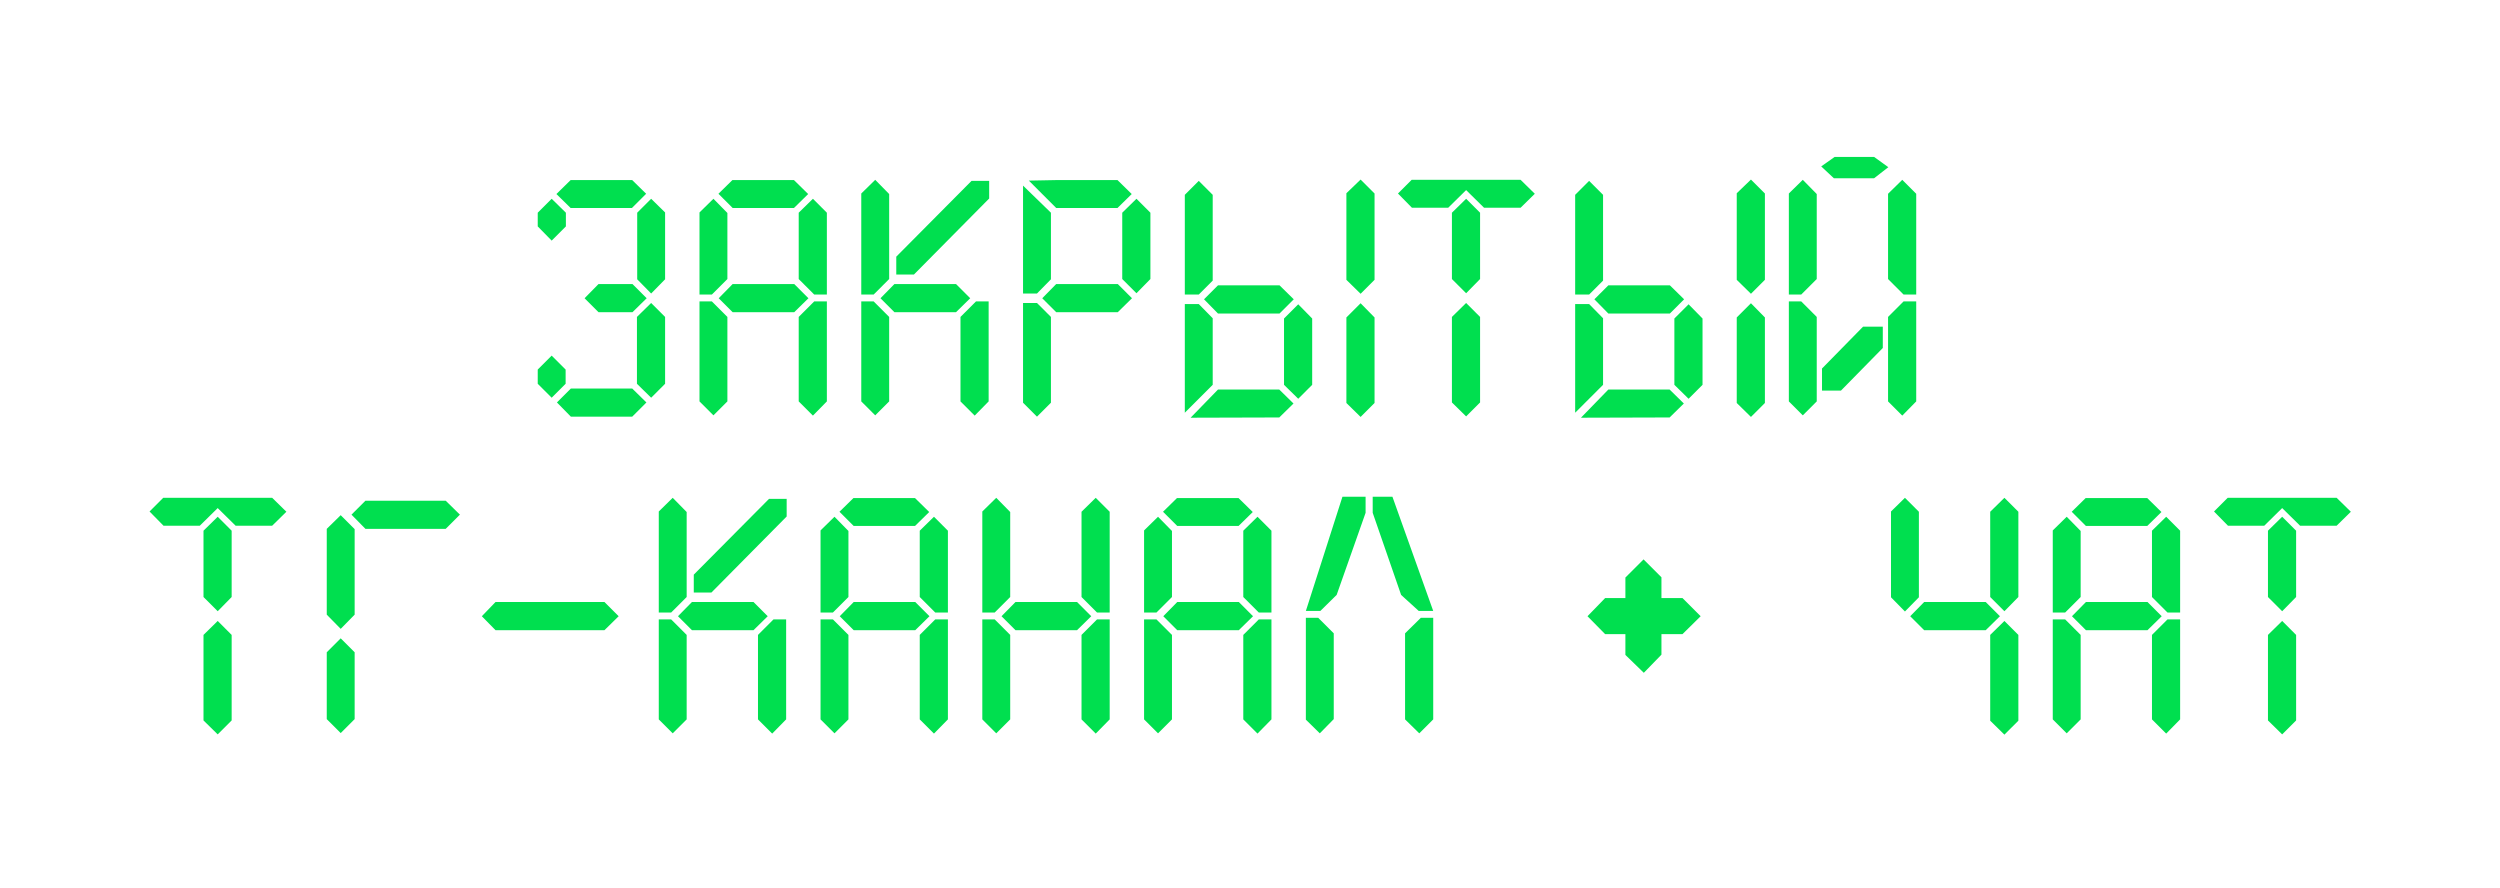 <?xml version="1.0" encoding="UTF-8"?> <svg xmlns="http://www.w3.org/2000/svg" width="228" height="81" viewBox="0 0 228 81" fill="none"><g filter="url(#filter0_d_2804_1449)"><path d="M58.977 27.2L57.681 28.472H54.585L53.313 27.2L54.585 25.904H57.681L58.977 27.2ZM51.609 20.648L50.313 21.944L49.041 20.648V19.4L50.313 18.128L51.609 19.4V20.648ZM52.041 18.968L50.745 17.696L52.041 16.424H57.657L58.929 17.672L57.633 18.968H52.041ZM58.113 19.4L59.385 18.128L60.657 19.376V25.472L59.385 26.768L58.113 25.472V19.4ZM49.041 33.704L50.313 32.432L51.585 33.704V35L50.313 36.272L49.041 35V33.704ZM58.089 28.904L59.385 27.632L60.657 28.904V35L59.385 36.272L58.089 35V28.904ZM58.953 36.704L57.657 38H52.065L50.793 36.704L52.065 35.432H57.657L58.953 36.704ZM73.73 27.2L72.434 28.472H66.818L65.546 27.2L66.818 25.904H72.434L73.73 27.2ZM74.258 26.864L72.842 25.448V19.4L74.138 18.128L75.41 19.4V26.864H74.258ZM73.706 17.696L72.41 18.968H66.818L65.522 17.672L66.794 16.424H72.41L73.706 17.696ZM65.066 18.128L66.338 19.424V25.448L64.922 26.864H63.794V19.376L65.066 18.128ZM63.794 27.488H64.922L66.338 28.904V36.608L65.066 37.88L63.794 36.608V27.488ZM72.842 28.904L74.258 27.488H75.41V36.608L74.138 37.904L72.842 36.608V28.904ZM88.484 27.2L87.188 28.472H81.572L80.3 27.2L81.572 25.904H87.188L88.484 27.2ZM79.82 16.4L81.092 17.696V25.448L79.676 26.864H78.548V17.648L79.82 16.4ZM78.548 27.488H79.676L81.092 28.904V36.608L79.82 37.88L78.548 36.608V27.488ZM87.596 28.904L89.012 27.488H90.164V36.608L88.892 37.904L87.596 36.608V28.904ZM81.74 25.04V23.408L88.604 16.496H90.212V18.104L83.348 25.04H81.74ZM103.237 27.2L101.941 28.472H96.325L95.053 27.2L96.325 25.904H101.941L103.237 27.2ZM103.645 26.744L102.349 25.448V19.4L103.645 18.128L104.917 19.4V25.448L103.645 26.744ZM103.213 17.696L101.917 18.968H96.325L93.829 16.472L96.301 16.424H101.917L103.213 17.696ZM93.301 16.928L95.845 19.4V25.472L94.573 26.768H93.301V16.928ZM93.301 27.632H94.573L95.845 28.904V36.728L94.573 38L93.301 36.728V27.632ZM116.695 26.024L117.991 27.296L116.695 28.592H111.079L109.807 27.296L111.079 26.024H116.695ZM117.103 29.048L118.399 27.752L119.671 29.048V35.096L118.399 36.368L117.103 35.096V29.048ZM110.599 35.096L108.055 37.64V27.728H109.327L110.599 29.024V35.096ZM109.327 26.864H108.055V17.768L109.327 16.496L110.599 17.768V25.592L109.327 26.864ZM116.671 38.072L108.583 38.096L111.079 35.528H116.671L117.967 36.8L116.671 38.072ZM124.087 16.376L125.359 17.648V25.52L124.087 26.792L122.791 25.52V17.624L124.087 16.376ZM122.791 28.952L124.087 27.656L125.359 28.952V36.752L124.087 38.024L122.791 36.752V28.952ZM133.711 26.744L132.415 25.448V19.4L133.711 18.128L134.983 19.4V25.448L133.711 26.744ZM139.975 17.672L138.679 18.944H135.343L133.711 17.336L132.079 18.944H128.767L127.495 17.648L128.743 16.4H138.679L139.975 17.672ZM132.415 28.904L133.711 27.632L134.983 28.904V36.704L133.711 37.976L132.415 36.704V28.904ZM152.295 26.024L153.591 27.296L152.295 28.592H146.679L145.407 27.296L146.679 26.024H152.295ZM152.703 29.048L153.999 27.752L155.271 29.048V35.096L153.999 36.368L152.703 35.096V29.048ZM146.199 35.096L143.655 37.64V27.728H144.927L146.199 29.024V35.096ZM144.927 26.864H143.655V17.768L144.927 16.496L146.199 17.768V25.592L144.927 26.864ZM152.271 38.072L144.183 38.096L146.679 35.528H152.271L153.567 36.8L152.271 38.072ZM159.687 16.376L160.959 17.648V25.52L159.687 26.792L158.391 25.52V17.624L159.687 16.376ZM158.391 28.952L159.687 27.656L160.959 28.952V36.752L159.687 38.024L158.391 36.752V28.952ZM172.191 25.448V17.672L173.487 16.4L174.759 17.672V26.864H173.607L172.191 25.448ZM165.687 17.696V25.448L164.271 26.864H163.143V17.648L164.415 16.4L165.687 17.696ZM164.271 27.488L165.687 28.904V36.608L164.415 37.88L163.143 36.608V27.488H164.271ZM173.607 27.488H174.759V36.608L173.487 37.904L172.191 36.608V28.904L173.607 27.488ZM166.095 15.176L167.247 16.256H170.919L172.215 15.248L170.919 14.312H167.319L166.095 15.176ZM171.711 29.792H169.911L166.167 33.608V35.624H167.895L171.711 31.736V29.792ZM19.855 55.744L18.559 54.448V48.4L19.855 47.128L21.127 48.4V54.448L19.855 55.744ZM26.119 46.672L24.823 47.944H21.487L19.855 46.336L18.223 47.944H14.911L13.639 46.648L14.887 45.4H24.823L26.119 46.672ZM18.559 57.904L19.855 56.632L21.127 57.904V65.704L19.855 66.976L18.559 65.704V57.904ZM31.072 46.984L32.344 48.256V56.056L31.072 57.352L29.8 56.056V48.232L31.072 46.984ZM29.8 59.488L31.072 58.216L32.344 59.488V65.584L31.072 66.856L29.8 65.584V59.488ZM41.944 46.936L40.648 48.232H33.328L32.056 46.936L33.328 45.664H40.648L41.944 46.936ZM56.423 56.2L55.127 57.472H45.191L43.943 56.2L45.191 54.904H55.127L56.423 56.2ZM70.016 56.2L68.72 57.472H63.104L61.832 56.2L63.104 54.904H68.72L70.016 56.2ZM61.352 45.4L62.624 46.696V54.448L61.208 55.864H60.08V46.648L61.352 45.4ZM60.08 56.488H61.208L62.624 57.904V65.608L61.352 66.88L60.08 65.608V56.488ZM69.128 57.904L70.544 56.488H71.696V65.608L70.424 66.904L69.128 65.608V57.904ZM63.272 54.04V52.408L70.136 45.496H71.744V47.104L64.88 54.04H63.272ZM84.769 56.2L83.473 57.472H77.857L76.585 56.2L77.857 54.904H83.473L84.769 56.2ZM85.297 55.864L83.881 54.448V48.4L85.177 47.128L86.449 48.4V55.864H85.297ZM84.745 46.696L83.449 47.968H77.857L76.561 46.672L77.833 45.424H83.449L84.745 46.696ZM76.105 47.128L77.377 48.424V54.448L75.961 55.864H74.833V48.376L76.105 47.128ZM74.833 56.488H75.961L77.377 57.904V65.608L76.105 66.88L74.833 65.608V56.488ZM83.881 57.904L85.297 56.488H86.449V65.608L85.177 66.904L83.881 65.608V57.904ZM99.523 56.2L98.227 57.472H92.611L91.339 56.2L92.611 54.904H98.227L99.523 56.2ZM100.051 55.864L98.635 54.448V46.672L99.931 45.4L101.203 46.672V55.864H100.051ZM90.859 45.4L92.131 46.696V54.448L90.715 55.864H89.587V46.648L90.859 45.4ZM89.587 56.488H90.715L92.131 57.904V65.608L90.859 66.88L89.587 65.608V56.488ZM98.635 57.904L100.051 56.488H101.203V65.608L99.931 66.904L98.635 65.608V57.904ZM114.276 56.2L112.98 57.472H107.364L106.092 56.2L107.364 54.904H112.98L114.276 56.2ZM114.804 55.864L113.388 54.448V48.4L114.684 47.128L115.956 48.4V55.864H114.804ZM114.252 46.696L112.956 47.968H107.364L106.068 46.672L107.34 45.424H112.956L114.252 46.696ZM105.612 47.128L106.884 48.424V54.448L105.468 55.864H104.34V48.376L105.612 47.128ZM104.34 56.488H105.468L106.884 57.904V65.608L105.612 66.88L104.34 65.608V56.488ZM113.388 57.904L114.804 56.488H115.956V65.608L114.684 66.904L113.388 65.608V57.904ZM128.142 57.76L129.582 56.344H130.71V65.608L129.438 66.88L128.142 65.608V57.76ZM120.414 55.72H119.094L122.43 45.304H124.542V46.768L121.902 54.256L120.414 55.72ZM121.638 65.584L120.366 66.88L119.094 65.632V56.344H120.222L121.638 57.76V65.584ZM130.71 55.72H129.39L127.782 54.256L125.19 46.768V45.304H126.99L130.71 55.72ZM155.1 56.2L153.444 57.832H146.388L144.78 56.2L146.388 54.544H153.444L155.1 56.2ZM149.892 51.016L151.524 52.648V59.704L149.916 61.36L148.236 59.728V52.672L149.892 51.016ZM182.395 56.2L181.099 57.472H175.483L174.211 56.2L175.483 54.904H181.099L182.395 56.2ZM182.803 55.744L181.507 54.448V46.672L182.803 45.4L184.075 46.672V54.448L182.803 55.744ZM173.731 45.4L175.003 46.672V54.472L173.731 55.768L172.459 54.472V46.648L173.731 45.4ZM181.507 57.904L182.803 56.632L184.075 57.904V65.728L182.803 67L181.507 65.728V57.904ZM197.148 56.2L195.852 57.472H190.236L188.964 56.2L190.236 54.904H195.852L197.148 56.2ZM197.676 55.864L196.26 54.448V48.4L197.556 47.128L198.828 48.4V55.864H197.676ZM197.124 46.696L195.828 47.968H190.236L188.94 46.672L190.212 45.424H195.828L197.124 46.696ZM188.484 47.128L189.756 48.424V54.448L188.34 55.864H187.212V48.376L188.484 47.128ZM187.212 56.488H188.34L189.756 57.904V65.608L188.484 66.88L187.212 65.608V56.488ZM196.26 57.904L197.676 56.488H198.828V65.608L197.556 66.904L196.26 65.608V57.904ZM208.134 55.744L206.838 54.448V48.4L208.134 47.128L209.406 48.4V54.448L208.134 55.744ZM214.398 46.672L213.102 47.944H209.766L208.134 46.336L206.502 47.944H203.19L201.918 46.648L203.166 45.4H213.102L214.398 46.672ZM206.838 57.904L208.134 56.632L209.406 57.904V65.704L208.134 66.976L206.838 65.704V57.904Z" fill="#00DF4F"></path></g><defs><filter id="filter0_d_2804_1449" x="0.302" y="0.976" width="227.432" height="79.36" filterUnits="userSpaceOnUse" color-interpolation-filters="sRGB"><feFlood flood-opacity="0" result="BackgroundImageFix"></feFlood><feColorMatrix in="SourceAlpha" type="matrix" values="0 0 0 0 0 0 0 0 0 0 0 0 0 0 0 0 0 0 127 0" result="hardAlpha"></feColorMatrix><feOffset></feOffset><feGaussianBlur stdDeviation="6.668"></feGaussianBlur><feComposite in2="hardAlpha" operator="out"></feComposite><feColorMatrix type="matrix" values="0 0 0 0 0.034 0 0 0 0 0.742 0 0 0 0 0.487 0 0 0 0.7 0"></feColorMatrix><feBlend mode="normal" in2="BackgroundImageFix" result="effect1_dropShadow_2804_1449"></feBlend><feBlend mode="normal" in="SourceGraphic" in2="effect1_dropShadow_2804_1449" result="shape"></feBlend></filter></defs></svg> 